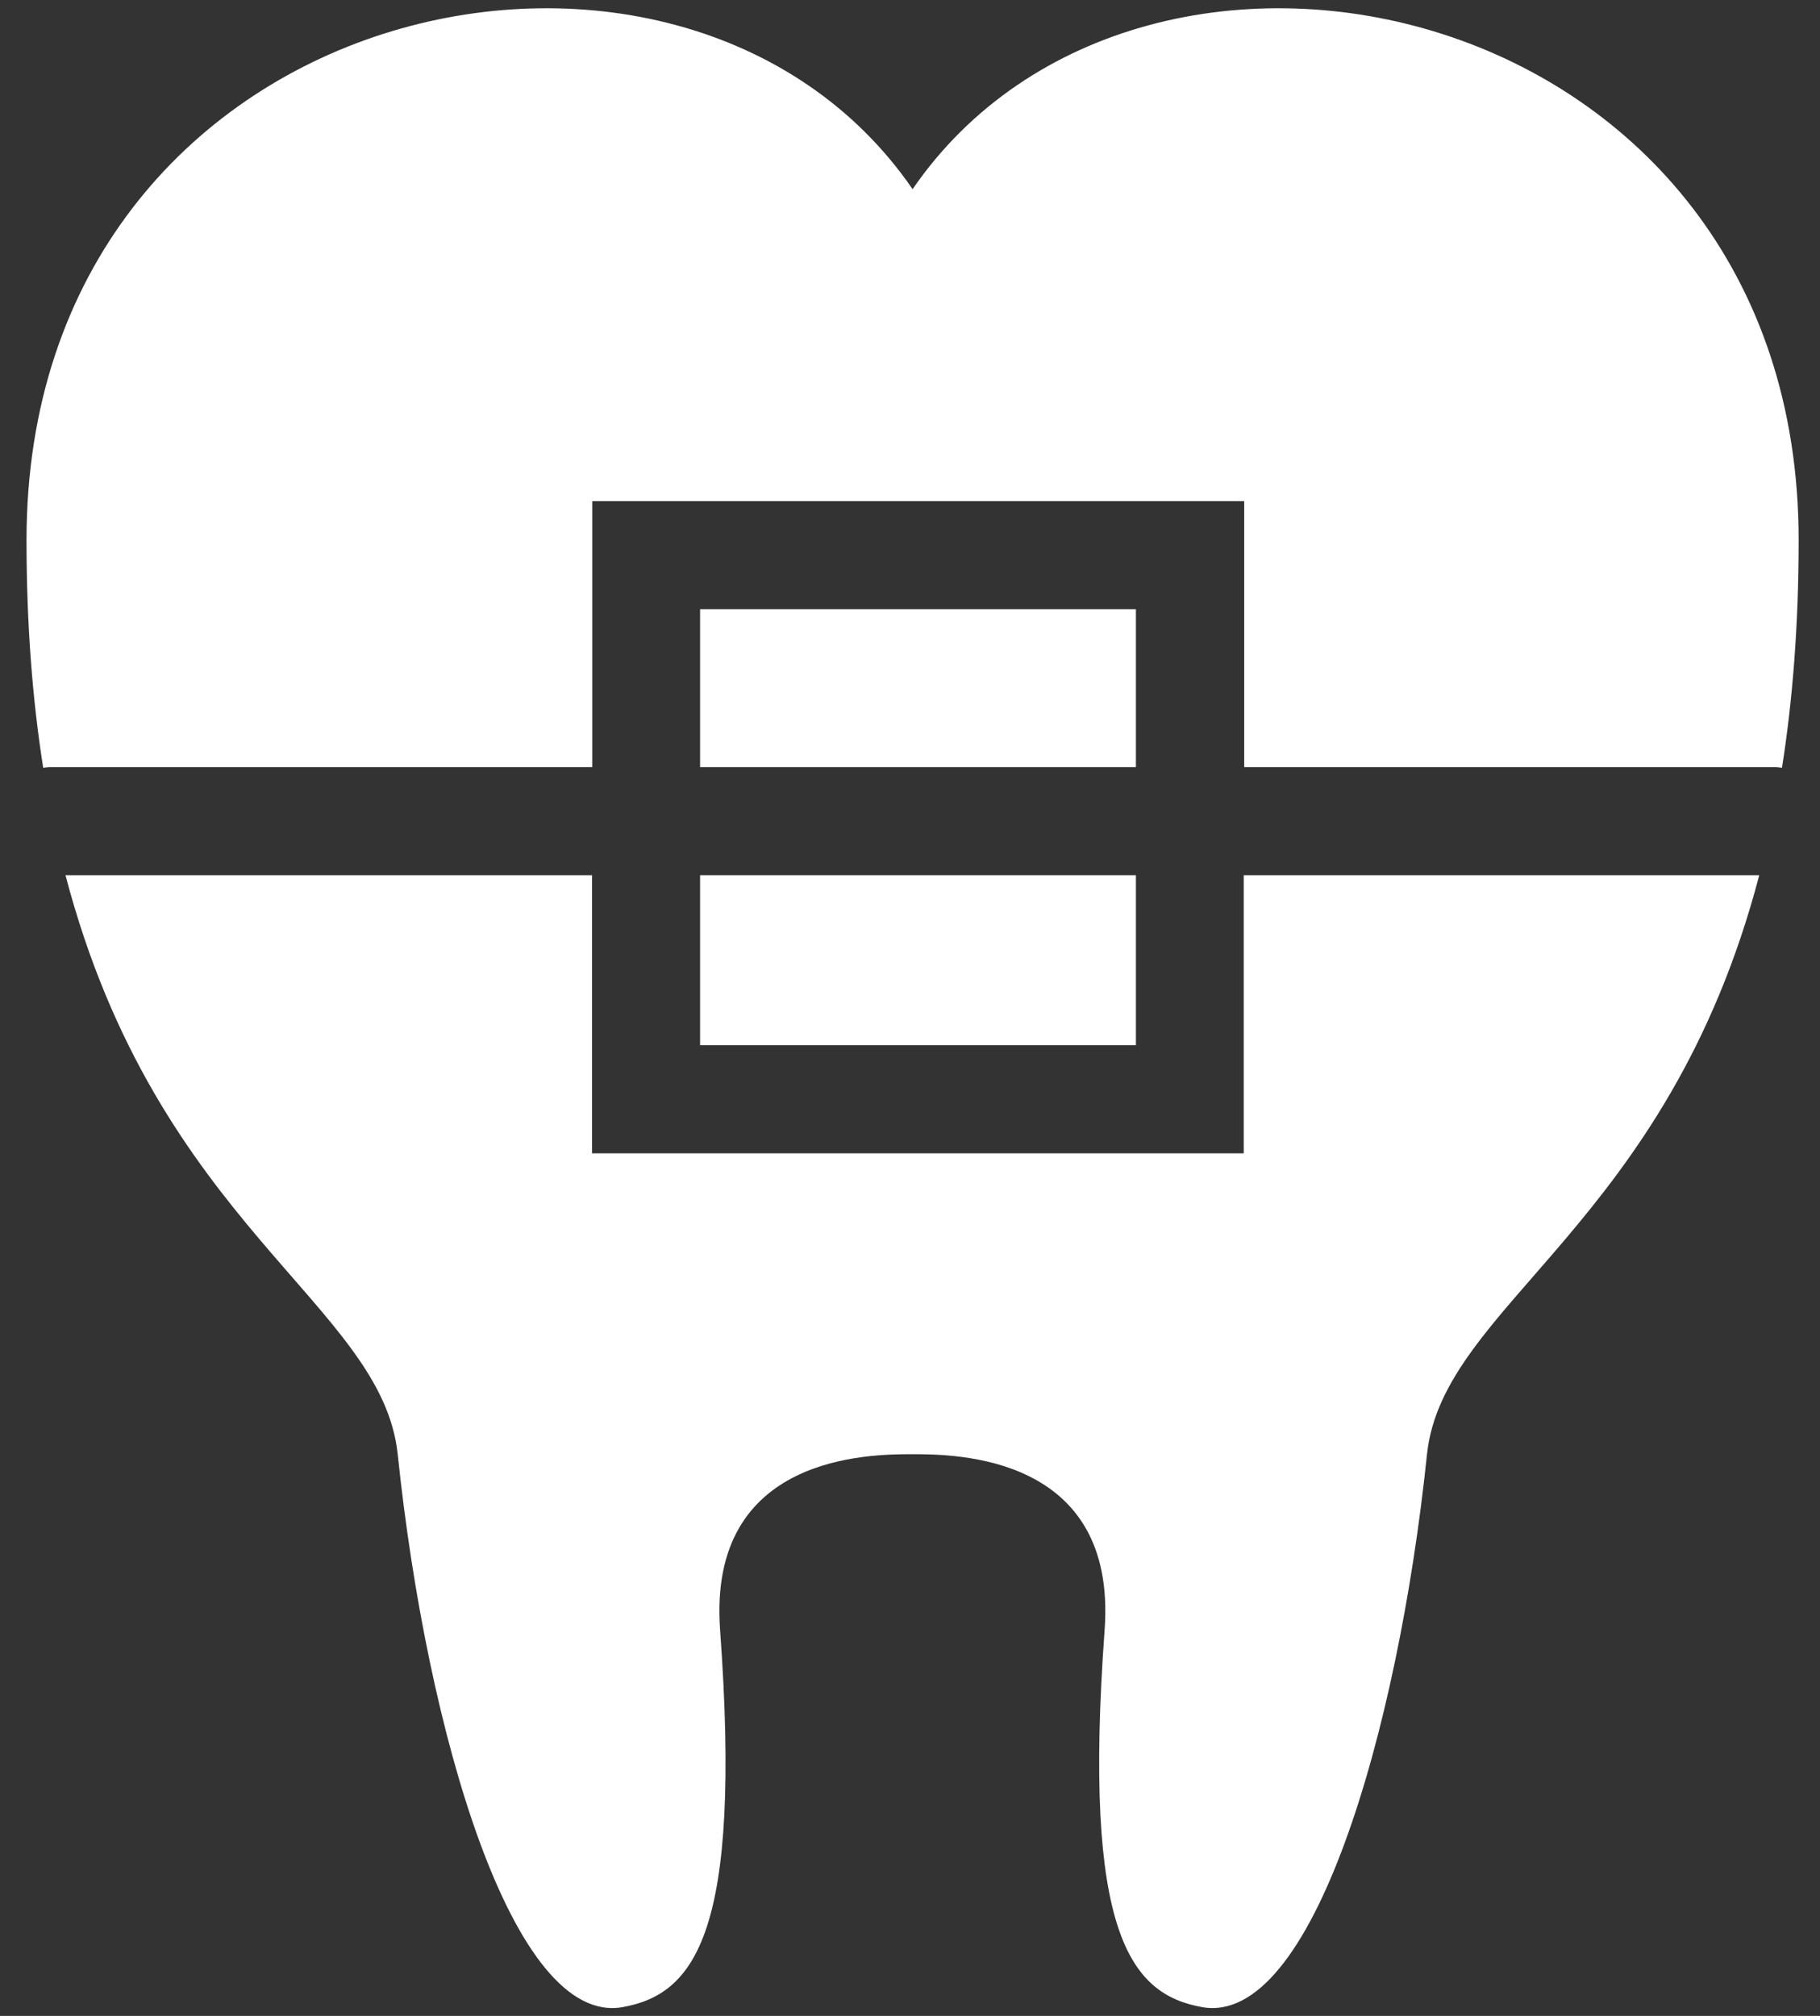 <svg width="56" height="62" viewBox="0 0 56 62" fill="none" xmlns="http://www.w3.org/2000/svg">
<rect x="0" y="0" width="56" height="62" fill="#333333" stroke="none"/>
<path d="M38.276 35.471H18.216V26.917H2.015C4.848 37.722 11.754 40.105 12.238 44.732C13.132 53.314 15.785 62.333 19.158 61.73C21.375 61.335 22.836 59.444 22.157 50.135C21.762 44.732 26.77 44.725 28.073 44.725C29.375 44.725 34.383 44.732 33.988 50.135C33.309 59.437 34.771 61.335 36.987 61.73C40.361 62.333 43.014 53.314 43.907 44.732C44.392 40.105 51.298 37.722 54.131 26.917H38.269V35.471H38.276Z" fill="white"/>
<path d="M34.951 26.917H21.541V32.146H34.951V26.917Z" fill="white"/>
<path d="M34.951 18.736H21.541V23.592H34.951V18.736Z" fill="white"/>
<path d="M1.53 23.592H18.223V15.412H38.283V23.592H54.636C54.706 23.592 54.768 23.606 54.83 23.613C55.156 21.549 55.343 19.235 55.343 16.61C55.343 -0.132 35.207 -4.551 28.08 5.818C20.952 -4.551 0.816 -0.132 0.816 16.61C0.816 19.235 1.003 21.549 1.329 23.613C1.391 23.606 1.461 23.592 1.523 23.592H1.53Z" fill="white"/>
</svg>
